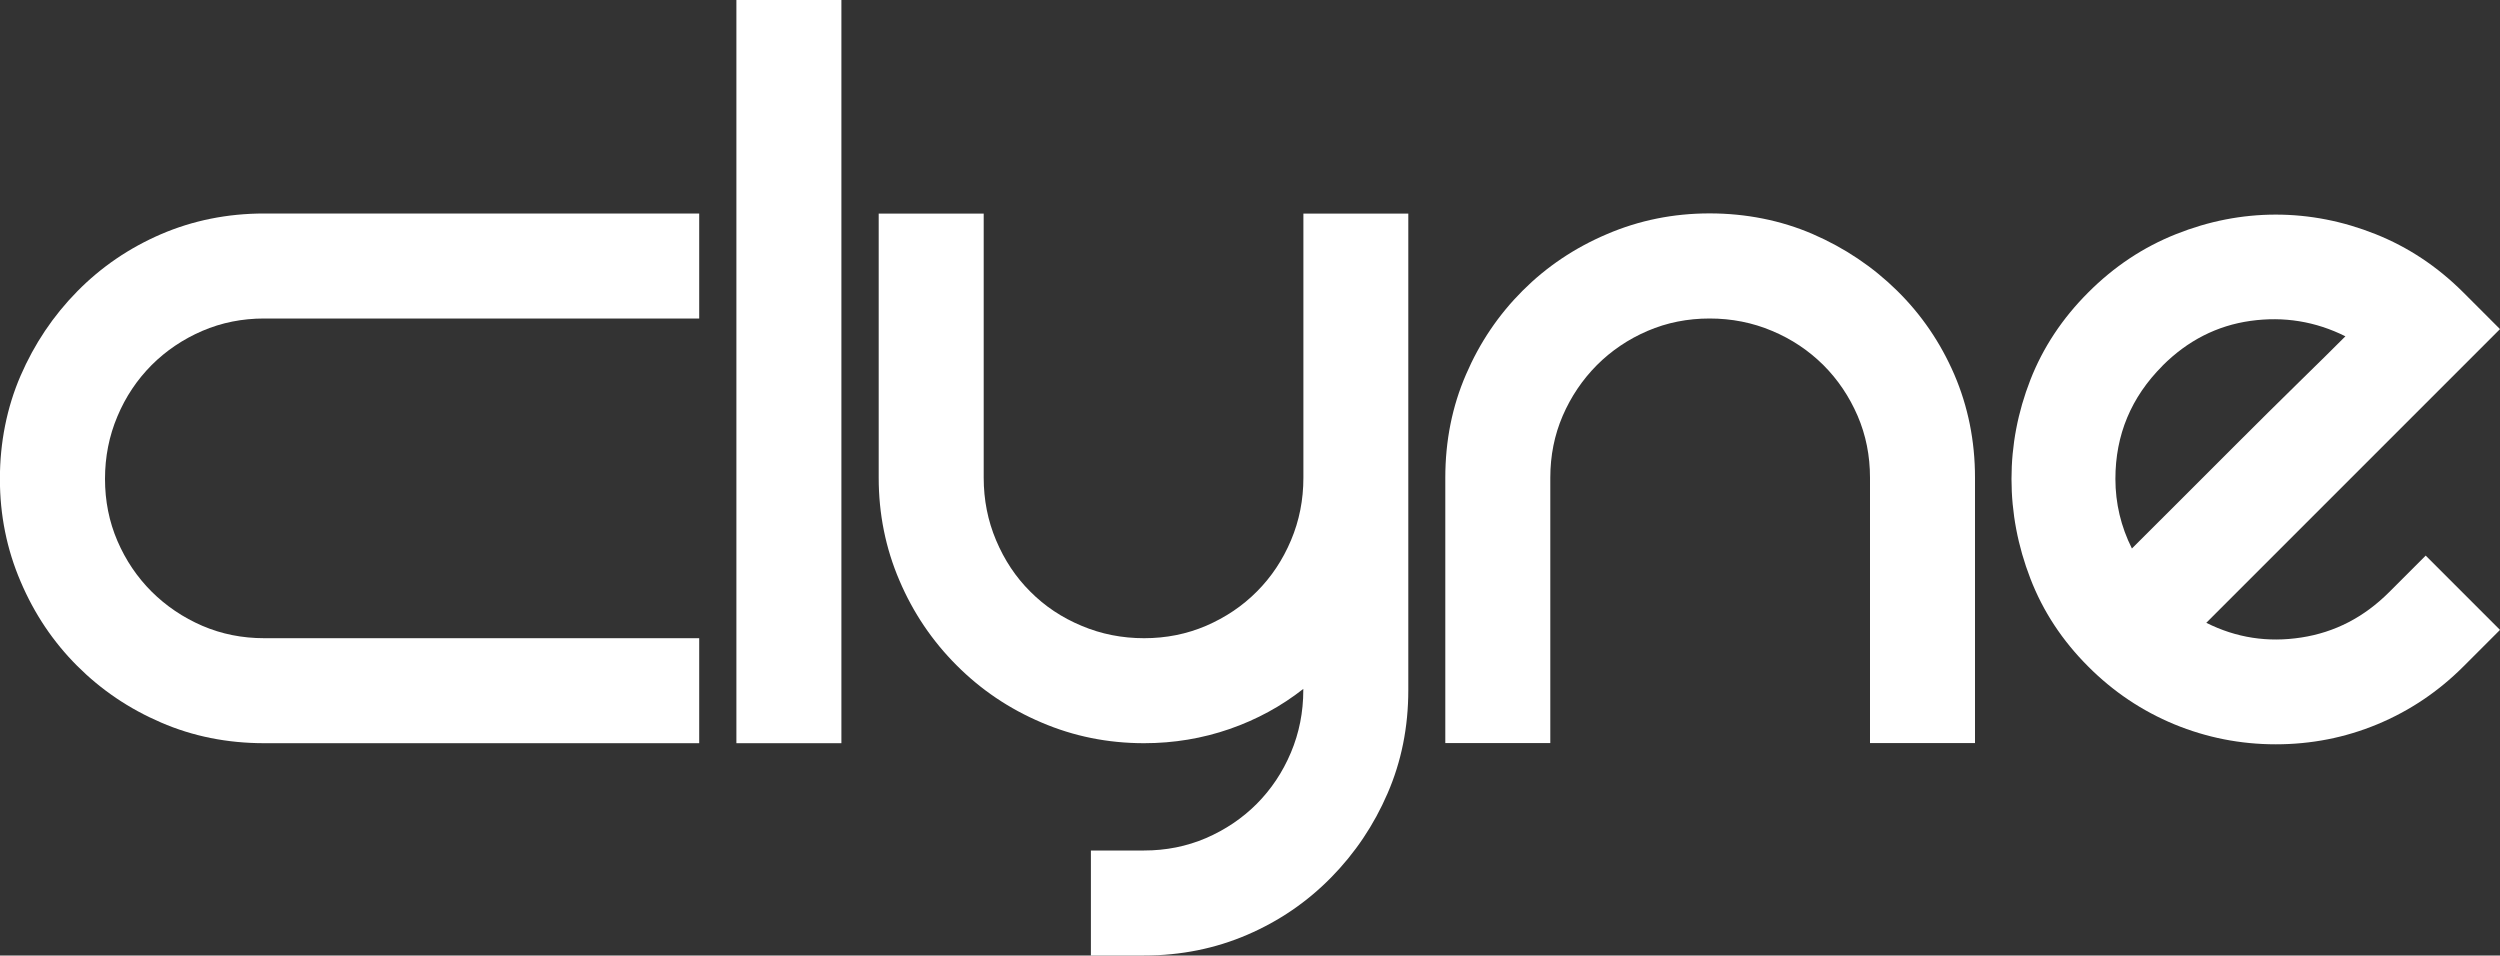 <svg viewBox="0 0 250 95.55" xmlns="http://www.w3.org/2000/svg" data-name="Layer 2" id="Layer_2">
  <rect x="0" y="0" width="250" height="95.55" fill="#333333" stroke="none"/>
  <defs>
    <style>
      .cls-1 {
        fill: #fff;
      }
    </style>
  </defs>
  <g data-name="Layer 1" id="Layer_1-2">
    <g>
      <path d="M84.14,0v74.32h-10.5V0h10.5Z" class="cls-1"></path>
      <path d="M140.83,21.35v47.66c0,3.7-.69,7.14-2.07,10.32-1.37,3.18-3.26,5.99-5.66,8.43-2.4,2.44-5.19,4.35-8.38,5.72-3.18,1.37-6.63,2.07-10.32,2.07h-5.31v-10.5h5.31c2.2,0,4.26-.41,6.2-1.24,1.92-.83,3.62-1.97,5.07-3.42,1.45-1.46,2.59-3.16,3.42-5.13.83-1.97,1.24-4.05,1.24-6.25v-.12c-2.2,1.73-4.66,3.07-7.37,4.01-2.71.94-5.57,1.42-8.55,1.42-3.62,0-7.04-.69-10.26-2.07-3.23-1.37-6.06-3.28-8.49-5.72-2.44-2.44-4.35-5.27-5.72-8.49-1.38-3.22-2.07-6.65-2.07-10.26v-26.42h10.5v26.42c0,2.2.41,4.29,1.24,6.25.83,1.97,1.96,3.68,3.42,5.13,1.45,1.46,3.16,2.6,5.13,3.42,1.96.83,4.05,1.24,6.25,1.24s4.26-.41,6.2-1.24c1.92-.83,3.62-1.96,5.07-3.42,1.45-1.45,2.59-3.16,3.42-5.13.83-1.96,1.24-4.05,1.24-6.25v-26.42h10.5Z" class="cls-1"></path>
      <path d="M146.6,37.45c1.37-3.19,3.26-5.98,5.66-8.38,2.4-2.4,5.21-4.29,8.44-5.66,3.22-1.38,6.64-2.07,10.26-2.07s7.13.69,10.32,2.07c3.18,1.38,5.99,3.26,8.43,5.66,2.44,2.4,4.34,5.19,5.72,8.38,1.37,3.19,2.07,6.63,2.07,10.32v26.54h-10.5v-26.54c0-2.2-.41-4.26-1.24-6.19-.83-1.92-1.97-3.62-3.42-5.07-1.46-1.45-3.17-2.6-5.13-3.42-1.96-.83-4.05-1.24-6.25-1.24s-4.27.41-6.2,1.24c-1.93.83-3.62,1.97-5.07,3.42-1.45,1.46-2.59,3.15-3.42,5.07-.83,1.93-1.24,3.99-1.24,6.19v26.54h-10.5v-26.54c0-3.69.69-7.14,2.07-10.32Z" class="cls-1"></path>
      <path d="M242.57,55.56l7.43,7.43-3.66,3.66c-2.52,2.52-5.39,4.44-8.61,5.78-3.23,1.34-6.61,2-10.15,2s-6.92-.67-10.15-2c-3.23-1.34-6.1-3.26-8.61-5.78-2.6-2.6-4.52-5.52-5.78-8.79-1.26-3.26-1.89-6.59-1.89-9.97s.63-6.68,1.89-9.91c1.26-3.22,3.18-6.13,5.78-8.73,2.59-2.6,5.52-4.54,8.79-5.84,3.26-1.3,6.59-1.95,9.97-1.95s6.71.65,9.97,1.95c3.26,1.3,6.19,3.24,8.79,5.84l3.66,3.66-29.37,29.37c2.99,1.5,6.15,1.99,9.5,1.47,3.34-.51,6.27-2.02,8.79-4.54l3.66-3.66ZM216.26,36.57c-3.15,3.15-4.72,6.92-4.72,11.32,0,2.44.55,4.76,1.65,6.96.94-.94,2.38-2.38,4.31-4.3,1.92-1.93,3.97-3.97,6.13-6.13,2.16-2.16,4.25-4.23,6.25-6.19,2.01-1.96,3.56-3.5,4.66-4.6-2.99-1.49-6.15-2.01-9.5-1.54-3.34.47-6.28,1.97-8.79,4.48Z" class="cls-1"></path>
      <path d="M16.1,72.25c-3.19-1.37-5.98-3.26-8.38-5.66-2.4-2.4-4.29-5.21-5.66-8.44-1.38-3.22-2.07-6.64-2.07-10.26s.69-7.13,2.07-10.32c1.38-3.18,3.26-5.99,5.66-8.43,2.4-2.44,5.19-4.34,8.38-5.72,3.19-1.37,6.63-2.07,10.32-2.07h43.5v10.5H26.42c-2.2,0-4.26.41-6.19,1.24-1.92.83-3.62,1.97-5.07,3.42-1.45,1.46-2.6,3.17-3.42,5.13-.83,1.96-1.24,4.05-1.24,6.25s.41,4.27,1.24,6.2c.83,1.93,1.97,3.62,3.42,5.07,1.46,1.45,3.15,2.59,5.07,3.42,1.93.83,3.99,1.24,6.19,1.24h43.5v10.5H26.42c-3.69,0-7.14-.69-10.32-2.07Z" class="cls-1"></path>
    </g>
  </g>
</svg>